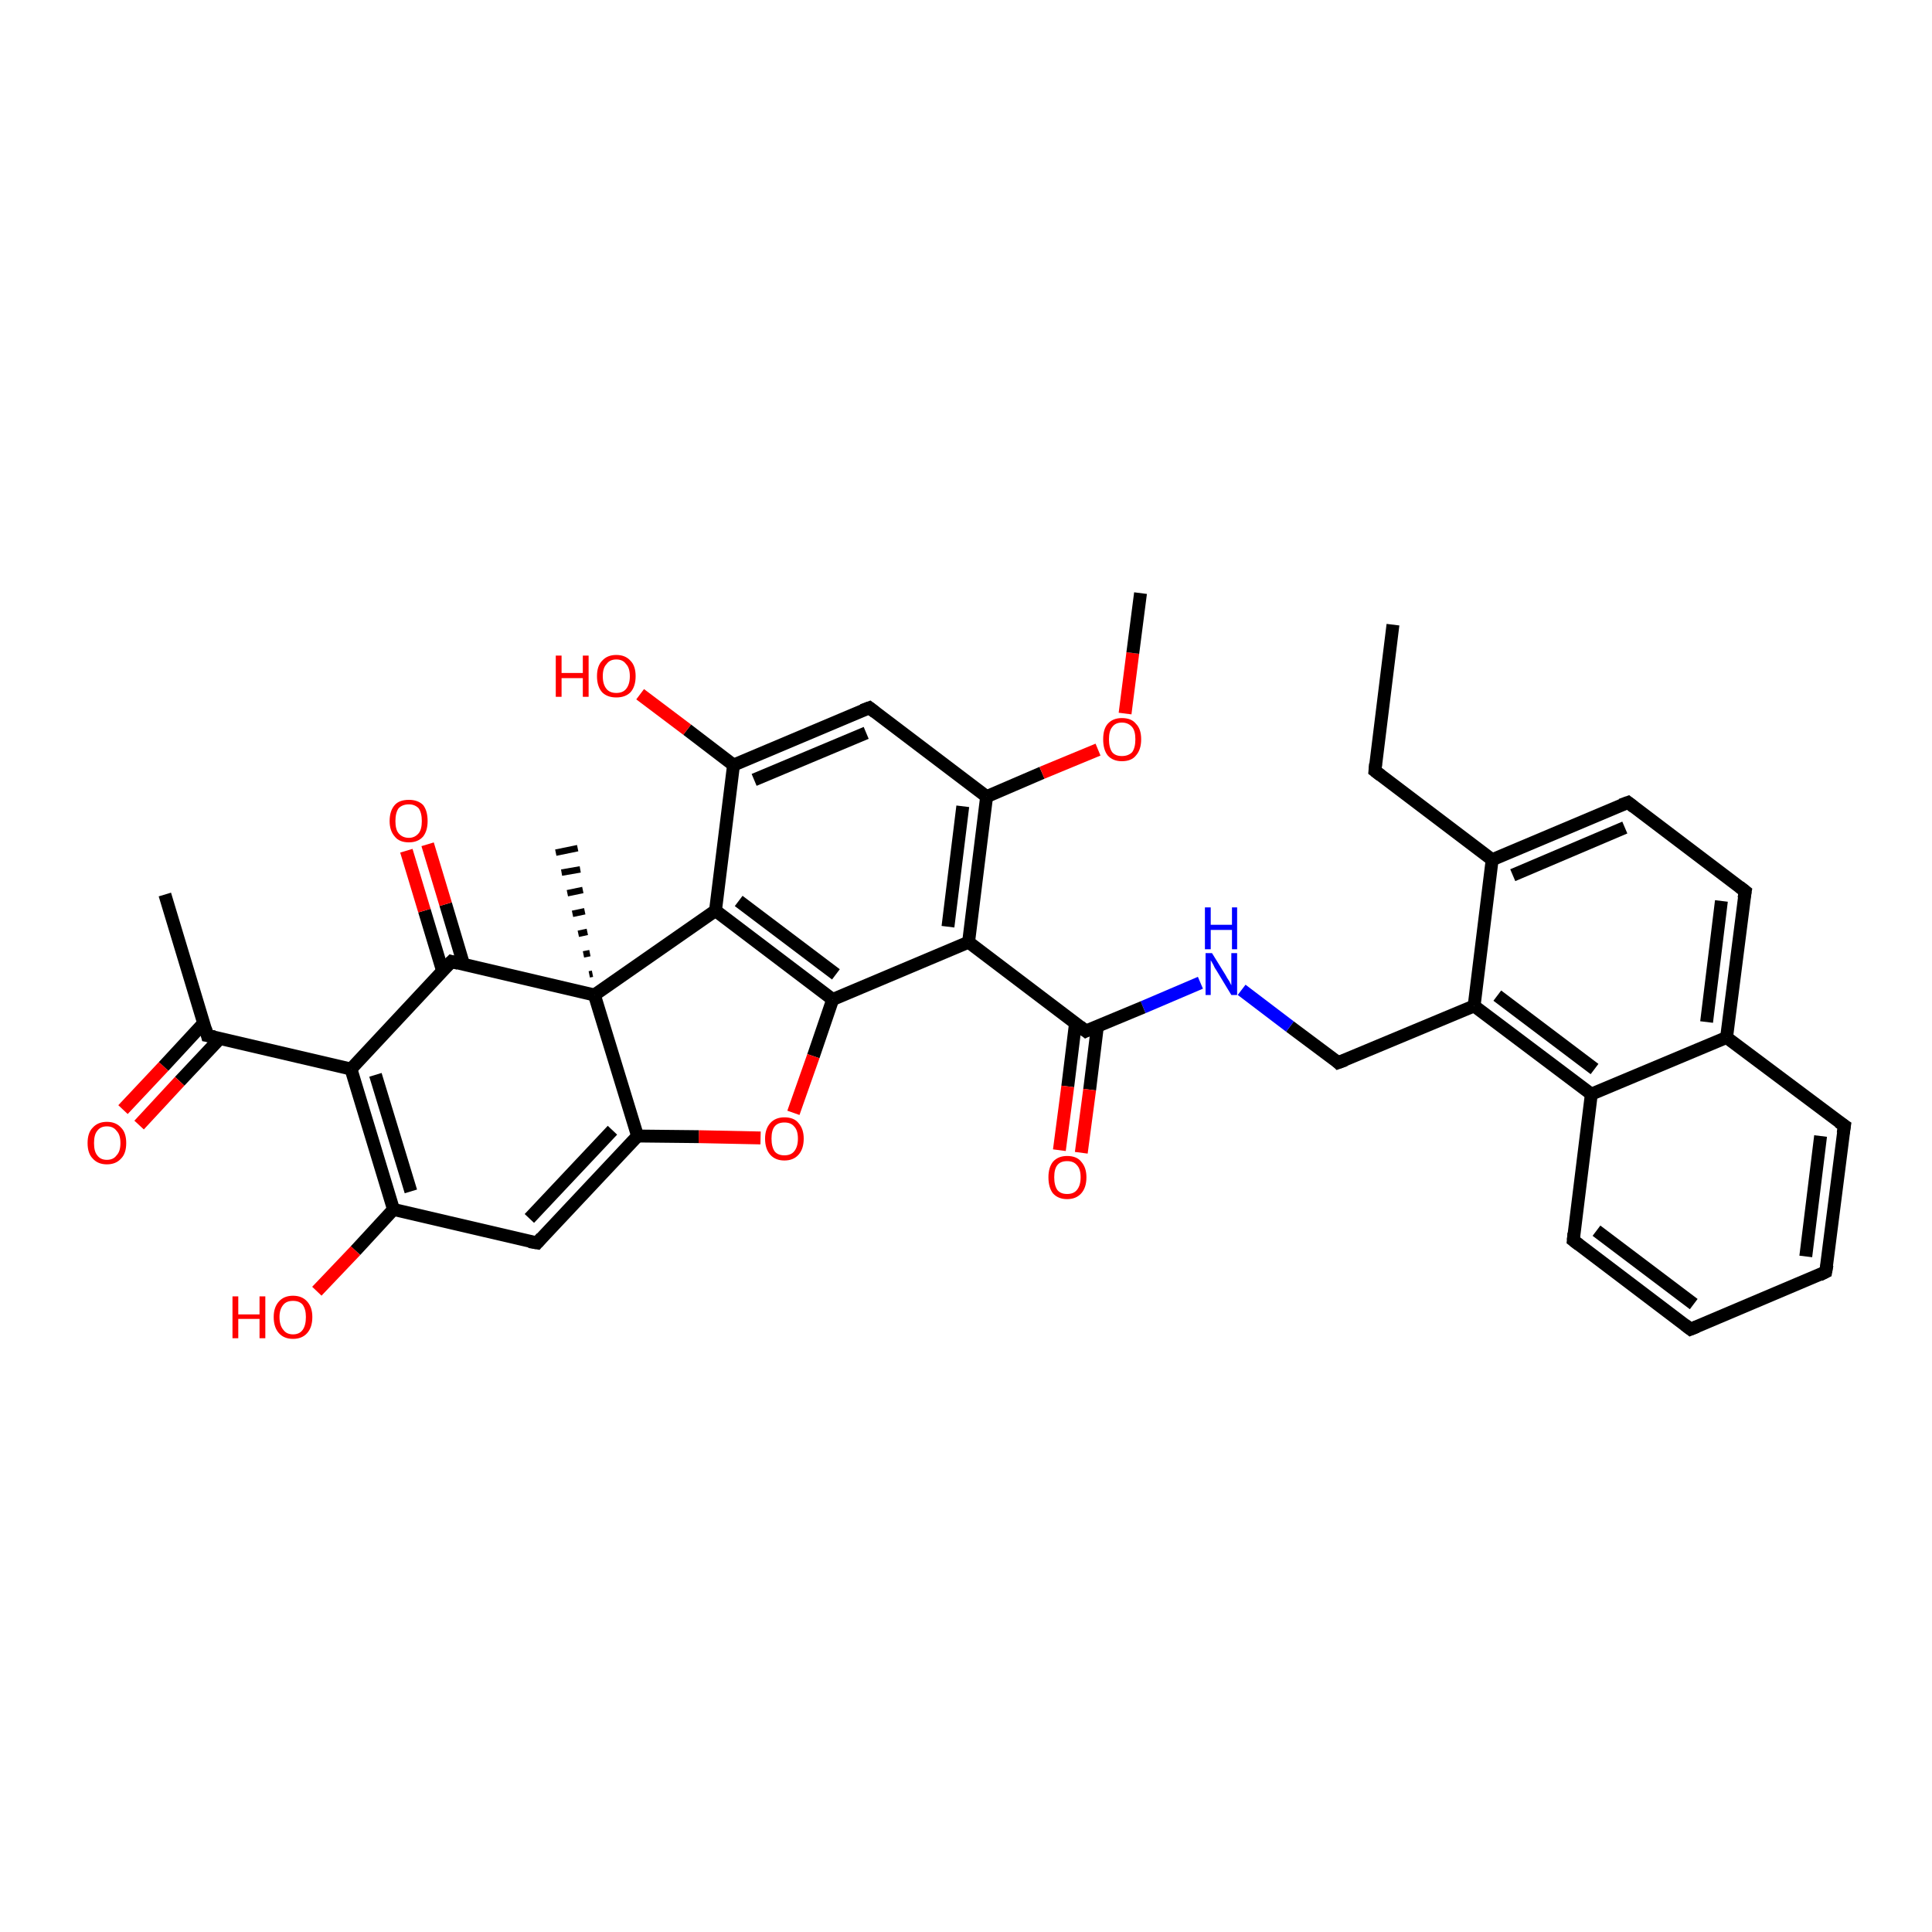 <?xml version='1.0' encoding='iso-8859-1'?>
<svg version='1.1' baseProfile='full'
              xmlns='http://www.w3.org/2000/svg'
                      xmlns:rdkit='http://www.rdkit.org/xml'
                      xmlns:xlink='http://www.w3.org/1999/xlink'
                  xml:space='preserve'
width='300px' height='300px' viewBox='0 0 300 300'>
<!-- END OF HEADER -->
<rect style='opacity:1.0;fill:#FFFFFF;stroke:none' width='300.0' height='300.0' x='0.0' y='0.0'> </rect>
<path class='bond-0 atom-0 atom-1' d='M 216.3,97.0 L 213.5,119.7' style='fill:none;fill-rule:evenodd;stroke:#000000;stroke-width:2.0px;stroke-linecap:butt;stroke-linejoin:miter;stroke-opacity:1' />
<path class='bond-1 atom-1 atom-2' d='M 213.5,119.7 L 231.7,133.5' style='fill:none;fill-rule:evenodd;stroke:#000000;stroke-width:2.0px;stroke-linecap:butt;stroke-linejoin:miter;stroke-opacity:1' />
<path class='bond-2 atom-2 atom-3' d='M 231.7,133.5 L 252.8,124.6' style='fill:none;fill-rule:evenodd;stroke:#000000;stroke-width:2.0px;stroke-linecap:butt;stroke-linejoin:miter;stroke-opacity:1' />
<path class='bond-2 atom-2 atom-3' d='M 234.9,135.9 L 252.3,128.5' style='fill:none;fill-rule:evenodd;stroke:#000000;stroke-width:2.0px;stroke-linecap:butt;stroke-linejoin:miter;stroke-opacity:1' />
<path class='bond-3 atom-3 atom-4' d='M 252.8,124.6 L 271.0,138.4' style='fill:none;fill-rule:evenodd;stroke:#000000;stroke-width:2.0px;stroke-linecap:butt;stroke-linejoin:miter;stroke-opacity:1' />
<path class='bond-4 atom-4 atom-5' d='M 271.0,138.4 L 268.1,161.1' style='fill:none;fill-rule:evenodd;stroke:#000000;stroke-width:2.0px;stroke-linecap:butt;stroke-linejoin:miter;stroke-opacity:1' />
<path class='bond-4 atom-4 atom-5' d='M 267.3,139.9 L 265.0,158.7' style='fill:none;fill-rule:evenodd;stroke:#000000;stroke-width:2.0px;stroke-linecap:butt;stroke-linejoin:miter;stroke-opacity:1' />
<path class='bond-5 atom-5 atom-6' d='M 268.1,161.1 L 286.4,174.8' style='fill:none;fill-rule:evenodd;stroke:#000000;stroke-width:2.0px;stroke-linecap:butt;stroke-linejoin:miter;stroke-opacity:1' />
<path class='bond-6 atom-6 atom-7' d='M 286.4,174.8 L 283.5,197.5' style='fill:none;fill-rule:evenodd;stroke:#000000;stroke-width:2.0px;stroke-linecap:butt;stroke-linejoin:miter;stroke-opacity:1' />
<path class='bond-6 atom-6 atom-7' d='M 282.7,176.4 L 280.4,195.1' style='fill:none;fill-rule:evenodd;stroke:#000000;stroke-width:2.0px;stroke-linecap:butt;stroke-linejoin:miter;stroke-opacity:1' />
<path class='bond-7 atom-7 atom-8' d='M 283.5,197.5 L 262.5,206.4' style='fill:none;fill-rule:evenodd;stroke:#000000;stroke-width:2.0px;stroke-linecap:butt;stroke-linejoin:miter;stroke-opacity:1' />
<path class='bond-8 atom-8 atom-9' d='M 262.5,206.4 L 244.3,192.6' style='fill:none;fill-rule:evenodd;stroke:#000000;stroke-width:2.0px;stroke-linecap:butt;stroke-linejoin:miter;stroke-opacity:1' />
<path class='bond-8 atom-8 atom-9' d='M 263.0,202.5 L 247.9,191.1' style='fill:none;fill-rule:evenodd;stroke:#000000;stroke-width:2.0px;stroke-linecap:butt;stroke-linejoin:miter;stroke-opacity:1' />
<path class='bond-9 atom-9 atom-10' d='M 244.3,192.6 L 247.1,169.9' style='fill:none;fill-rule:evenodd;stroke:#000000;stroke-width:2.0px;stroke-linecap:butt;stroke-linejoin:miter;stroke-opacity:1' />
<path class='bond-10 atom-10 atom-11' d='M 247.1,169.9 L 228.9,156.2' style='fill:none;fill-rule:evenodd;stroke:#000000;stroke-width:2.0px;stroke-linecap:butt;stroke-linejoin:miter;stroke-opacity:1' />
<path class='bond-10 atom-10 atom-11' d='M 247.6,166.0 L 232.5,154.6' style='fill:none;fill-rule:evenodd;stroke:#000000;stroke-width:2.0px;stroke-linecap:butt;stroke-linejoin:miter;stroke-opacity:1' />
<path class='bond-11 atom-11 atom-12' d='M 228.9,156.2 L 207.8,165.0' style='fill:none;fill-rule:evenodd;stroke:#000000;stroke-width:2.0px;stroke-linecap:butt;stroke-linejoin:miter;stroke-opacity:1' />
<path class='bond-12 atom-12 atom-13' d='M 207.8,165.0 L 200.3,159.4' style='fill:none;fill-rule:evenodd;stroke:#000000;stroke-width:2.0px;stroke-linecap:butt;stroke-linejoin:miter;stroke-opacity:1' />
<path class='bond-12 atom-12 atom-13' d='M 200.3,159.4 L 192.8,153.7' style='fill:none;fill-rule:evenodd;stroke:#0000FF;stroke-width:2.0px;stroke-linecap:butt;stroke-linejoin:miter;stroke-opacity:1' />
<path class='bond-13 atom-13 atom-14' d='M 186.4,152.6 L 177.5,156.4' style='fill:none;fill-rule:evenodd;stroke:#0000FF;stroke-width:2.0px;stroke-linecap:butt;stroke-linejoin:miter;stroke-opacity:1' />
<path class='bond-13 atom-13 atom-14' d='M 177.5,156.4 L 168.6,160.1' style='fill:none;fill-rule:evenodd;stroke:#000000;stroke-width:2.0px;stroke-linecap:butt;stroke-linejoin:miter;stroke-opacity:1' />
<path class='bond-14 atom-14 atom-15' d='M 167.0,158.9 L 165.8,168.7' style='fill:none;fill-rule:evenodd;stroke:#000000;stroke-width:2.0px;stroke-linecap:butt;stroke-linejoin:miter;stroke-opacity:1' />
<path class='bond-14 atom-14 atom-15' d='M 165.8,168.7 L 164.5,178.6' style='fill:none;fill-rule:evenodd;stroke:#FF0000;stroke-width:2.0px;stroke-linecap:butt;stroke-linejoin:miter;stroke-opacity:1' />
<path class='bond-14 atom-14 atom-15' d='M 170.4,159.4 L 169.2,169.2' style='fill:none;fill-rule:evenodd;stroke:#000000;stroke-width:2.0px;stroke-linecap:butt;stroke-linejoin:miter;stroke-opacity:1' />
<path class='bond-14 atom-14 atom-15' d='M 169.2,169.2 L 167.9,179.0' style='fill:none;fill-rule:evenodd;stroke:#FF0000;stroke-width:2.0px;stroke-linecap:butt;stroke-linejoin:miter;stroke-opacity:1' />
<path class='bond-15 atom-14 atom-16' d='M 168.6,160.1 L 150.4,146.3' style='fill:none;fill-rule:evenodd;stroke:#000000;stroke-width:2.0px;stroke-linecap:butt;stroke-linejoin:miter;stroke-opacity:1' />
<path class='bond-16 atom-16 atom-17' d='M 150.4,146.3 L 153.2,123.7' style='fill:none;fill-rule:evenodd;stroke:#000000;stroke-width:2.0px;stroke-linecap:butt;stroke-linejoin:miter;stroke-opacity:1' />
<path class='bond-16 atom-16 atom-17' d='M 147.2,143.9 L 149.5,125.2' style='fill:none;fill-rule:evenodd;stroke:#000000;stroke-width:2.0px;stroke-linecap:butt;stroke-linejoin:miter;stroke-opacity:1' />
<path class='bond-17 atom-17 atom-18' d='M 153.2,123.7 L 161.8,120.0' style='fill:none;fill-rule:evenodd;stroke:#000000;stroke-width:2.0px;stroke-linecap:butt;stroke-linejoin:miter;stroke-opacity:1' />
<path class='bond-17 atom-17 atom-18' d='M 161.8,120.0 L 170.5,116.4' style='fill:none;fill-rule:evenodd;stroke:#FF0000;stroke-width:2.0px;stroke-linecap:butt;stroke-linejoin:miter;stroke-opacity:1' />
<path class='bond-18 atom-18 atom-19' d='M 174.7,110.8 L 175.9,101.4' style='fill:none;fill-rule:evenodd;stroke:#FF0000;stroke-width:2.0px;stroke-linecap:butt;stroke-linejoin:miter;stroke-opacity:1' />
<path class='bond-18 atom-18 atom-19' d='M 175.9,101.4 L 177.1,92.1' style='fill:none;fill-rule:evenodd;stroke:#000000;stroke-width:2.0px;stroke-linecap:butt;stroke-linejoin:miter;stroke-opacity:1' />
<path class='bond-19 atom-17 atom-20' d='M 153.2,123.7 L 135.0,109.9' style='fill:none;fill-rule:evenodd;stroke:#000000;stroke-width:2.0px;stroke-linecap:butt;stroke-linejoin:miter;stroke-opacity:1' />
<path class='bond-20 atom-20 atom-21' d='M 135.0,109.9 L 113.9,118.8' style='fill:none;fill-rule:evenodd;stroke:#000000;stroke-width:2.0px;stroke-linecap:butt;stroke-linejoin:miter;stroke-opacity:1' />
<path class='bond-20 atom-20 atom-21' d='M 134.5,113.8 L 117.1,121.1' style='fill:none;fill-rule:evenodd;stroke:#000000;stroke-width:2.0px;stroke-linecap:butt;stroke-linejoin:miter;stroke-opacity:1' />
<path class='bond-21 atom-21 atom-22' d='M 113.9,118.8 L 106.7,113.3' style='fill:none;fill-rule:evenodd;stroke:#000000;stroke-width:2.0px;stroke-linecap:butt;stroke-linejoin:miter;stroke-opacity:1' />
<path class='bond-21 atom-21 atom-22' d='M 106.7,113.3 L 99.4,107.8' style='fill:none;fill-rule:evenodd;stroke:#FF0000;stroke-width:2.0px;stroke-linecap:butt;stroke-linejoin:miter;stroke-opacity:1' />
<path class='bond-22 atom-21 atom-23' d='M 113.9,118.8 L 111.1,141.4' style='fill:none;fill-rule:evenodd;stroke:#000000;stroke-width:2.0px;stroke-linecap:butt;stroke-linejoin:miter;stroke-opacity:1' />
<path class='bond-23 atom-23 atom-24' d='M 111.1,141.4 L 129.3,155.2' style='fill:none;fill-rule:evenodd;stroke:#000000;stroke-width:2.0px;stroke-linecap:butt;stroke-linejoin:miter;stroke-opacity:1' />
<path class='bond-23 atom-23 atom-24' d='M 114.7,139.9 L 129.8,151.3' style='fill:none;fill-rule:evenodd;stroke:#000000;stroke-width:2.0px;stroke-linecap:butt;stroke-linejoin:miter;stroke-opacity:1' />
<path class='bond-24 atom-24 atom-25' d='M 129.3,155.2 L 126.3,164.0' style='fill:none;fill-rule:evenodd;stroke:#000000;stroke-width:2.0px;stroke-linecap:butt;stroke-linejoin:miter;stroke-opacity:1' />
<path class='bond-24 atom-24 atom-25' d='M 126.3,164.0 L 123.2,172.8' style='fill:none;fill-rule:evenodd;stroke:#FF0000;stroke-width:2.0px;stroke-linecap:butt;stroke-linejoin:miter;stroke-opacity:1' />
<path class='bond-25 atom-25 atom-26' d='M 118.1,176.7 L 108.5,176.5' style='fill:none;fill-rule:evenodd;stroke:#FF0000;stroke-width:2.0px;stroke-linecap:butt;stroke-linejoin:miter;stroke-opacity:1' />
<path class='bond-25 atom-25 atom-26' d='M 108.5,176.5 L 99.0,176.4' style='fill:none;fill-rule:evenodd;stroke:#000000;stroke-width:2.0px;stroke-linecap:butt;stroke-linejoin:miter;stroke-opacity:1' />
<path class='bond-26 atom-26 atom-27' d='M 99.0,176.4 L 83.4,193.0' style='fill:none;fill-rule:evenodd;stroke:#000000;stroke-width:2.0px;stroke-linecap:butt;stroke-linejoin:miter;stroke-opacity:1' />
<path class='bond-26 atom-26 atom-27' d='M 95.1,175.5 L 82.2,189.2' style='fill:none;fill-rule:evenodd;stroke:#000000;stroke-width:2.0px;stroke-linecap:butt;stroke-linejoin:miter;stroke-opacity:1' />
<path class='bond-27 atom-27 atom-28' d='M 83.4,193.0 L 61.1,187.8' style='fill:none;fill-rule:evenodd;stroke:#000000;stroke-width:2.0px;stroke-linecap:butt;stroke-linejoin:miter;stroke-opacity:1' />
<path class='bond-28 atom-28 atom-29' d='M 61.1,187.8 L 55.2,194.2' style='fill:none;fill-rule:evenodd;stroke:#000000;stroke-width:2.0px;stroke-linecap:butt;stroke-linejoin:miter;stroke-opacity:1' />
<path class='bond-28 atom-28 atom-29' d='M 55.2,194.2 L 49.2,200.5' style='fill:none;fill-rule:evenodd;stroke:#FF0000;stroke-width:2.0px;stroke-linecap:butt;stroke-linejoin:miter;stroke-opacity:1' />
<path class='bond-29 atom-28 atom-30' d='M 61.1,187.8 L 54.5,166.0' style='fill:none;fill-rule:evenodd;stroke:#000000;stroke-width:2.0px;stroke-linecap:butt;stroke-linejoin:miter;stroke-opacity:1' />
<path class='bond-29 atom-28 atom-30' d='M 63.8,185.0 L 58.3,166.9' style='fill:none;fill-rule:evenodd;stroke:#000000;stroke-width:2.0px;stroke-linecap:butt;stroke-linejoin:miter;stroke-opacity:1' />
<path class='bond-30 atom-30 atom-31' d='M 54.5,166.0 L 32.2,160.8' style='fill:none;fill-rule:evenodd;stroke:#000000;stroke-width:2.0px;stroke-linecap:butt;stroke-linejoin:miter;stroke-opacity:1' />
<path class='bond-31 atom-31 atom-32' d='M 32.2,160.8 L 25.6,138.9' style='fill:none;fill-rule:evenodd;stroke:#000000;stroke-width:2.0px;stroke-linecap:butt;stroke-linejoin:miter;stroke-opacity:1' />
<path class='bond-32 atom-31 atom-33' d='M 31.6,158.9 L 25.4,165.6' style='fill:none;fill-rule:evenodd;stroke:#000000;stroke-width:2.0px;stroke-linecap:butt;stroke-linejoin:miter;stroke-opacity:1' />
<path class='bond-32 atom-31 atom-33' d='M 25.4,165.6 L 19.1,172.3' style='fill:none;fill-rule:evenodd;stroke:#FF0000;stroke-width:2.0px;stroke-linecap:butt;stroke-linejoin:miter;stroke-opacity:1' />
<path class='bond-32 atom-31 atom-33' d='M 34.2,161.2 L 27.9,167.9' style='fill:none;fill-rule:evenodd;stroke:#000000;stroke-width:2.0px;stroke-linecap:butt;stroke-linejoin:miter;stroke-opacity:1' />
<path class='bond-32 atom-31 atom-33' d='M 27.9,167.9 L 21.6,174.7' style='fill:none;fill-rule:evenodd;stroke:#FF0000;stroke-width:2.0px;stroke-linecap:butt;stroke-linejoin:miter;stroke-opacity:1' />
<path class='bond-33 atom-30 atom-34' d='M 54.5,166.0 L 70.1,149.3' style='fill:none;fill-rule:evenodd;stroke:#000000;stroke-width:2.0px;stroke-linecap:butt;stroke-linejoin:miter;stroke-opacity:1' />
<path class='bond-34 atom-34 atom-35' d='M 72.0,149.8 L 69.2,140.4' style='fill:none;fill-rule:evenodd;stroke:#000000;stroke-width:2.0px;stroke-linecap:butt;stroke-linejoin:miter;stroke-opacity:1' />
<path class='bond-34 atom-34 atom-35' d='M 69.2,140.4 L 66.4,131.1' style='fill:none;fill-rule:evenodd;stroke:#FF0000;stroke-width:2.0px;stroke-linecap:butt;stroke-linejoin:miter;stroke-opacity:1' />
<path class='bond-34 atom-34 atom-35' d='M 68.7,150.7 L 65.9,141.4' style='fill:none;fill-rule:evenodd;stroke:#000000;stroke-width:2.0px;stroke-linecap:butt;stroke-linejoin:miter;stroke-opacity:1' />
<path class='bond-34 atom-34 atom-35' d='M 65.9,141.4 L 63.1,132.1' style='fill:none;fill-rule:evenodd;stroke:#FF0000;stroke-width:2.0px;stroke-linecap:butt;stroke-linejoin:miter;stroke-opacity:1' />
<path class='bond-35 atom-34 atom-36' d='M 70.1,149.3 L 92.3,154.5' style='fill:none;fill-rule:evenodd;stroke:#000000;stroke-width:2.0px;stroke-linecap:butt;stroke-linejoin:miter;stroke-opacity:1' />
<path class='bond-36 atom-36 atom-37' d='M 91.5,151.3 L 92.0,151.2' style='fill:none;fill-rule:evenodd;stroke:#000000;stroke-width:1.0px;stroke-linecap:butt;stroke-linejoin:miter;stroke-opacity:1' />
<path class='bond-36 atom-36 atom-37' d='M 90.6,148.2 L 91.6,148.0' style='fill:none;fill-rule:evenodd;stroke:#000000;stroke-width:1.0px;stroke-linecap:butt;stroke-linejoin:miter;stroke-opacity:1' />
<path class='bond-36 atom-36 atom-37' d='M 89.8,145.0 L 91.2,144.7' style='fill:none;fill-rule:evenodd;stroke:#000000;stroke-width:1.0px;stroke-linecap:butt;stroke-linejoin:miter;stroke-opacity:1' />
<path class='bond-36 atom-36 atom-37' d='M 88.9,141.9 L 90.8,141.5' style='fill:none;fill-rule:evenodd;stroke:#000000;stroke-width:1.0px;stroke-linecap:butt;stroke-linejoin:miter;stroke-opacity:1' />
<path class='bond-36 atom-36 atom-37' d='M 88.1,138.7 L 90.5,138.2' style='fill:none;fill-rule:evenodd;stroke:#000000;stroke-width:1.0px;stroke-linecap:butt;stroke-linejoin:miter;stroke-opacity:1' />
<path class='bond-36 atom-36 atom-37' d='M 87.2,135.5 L 90.1,135.0' style='fill:none;fill-rule:evenodd;stroke:#000000;stroke-width:1.0px;stroke-linecap:butt;stroke-linejoin:miter;stroke-opacity:1' />
<path class='bond-36 atom-36 atom-37' d='M 86.3,132.4 L 89.7,131.7' style='fill:none;fill-rule:evenodd;stroke:#000000;stroke-width:1.0px;stroke-linecap:butt;stroke-linejoin:miter;stroke-opacity:1' />
<path class='bond-37 atom-11 atom-2' d='M 228.9,156.2 L 231.7,133.5' style='fill:none;fill-rule:evenodd;stroke:#000000;stroke-width:2.0px;stroke-linecap:butt;stroke-linejoin:miter;stroke-opacity:1' />
<path class='bond-38 atom-24 atom-16' d='M 129.3,155.2 L 150.4,146.3' style='fill:none;fill-rule:evenodd;stroke:#000000;stroke-width:2.0px;stroke-linecap:butt;stroke-linejoin:miter;stroke-opacity:1' />
<path class='bond-39 atom-36 atom-26' d='M 92.3,154.5 L 99.0,176.4' style='fill:none;fill-rule:evenodd;stroke:#000000;stroke-width:2.0px;stroke-linecap:butt;stroke-linejoin:miter;stroke-opacity:1' />
<path class='bond-40 atom-10 atom-5' d='M 247.1,169.9 L 268.1,161.1' style='fill:none;fill-rule:evenodd;stroke:#000000;stroke-width:2.0px;stroke-linecap:butt;stroke-linejoin:miter;stroke-opacity:1' />
<path class='bond-41 atom-36 atom-23' d='M 92.3,154.5 L 111.1,141.4' style='fill:none;fill-rule:evenodd;stroke:#000000;stroke-width:2.0px;stroke-linecap:butt;stroke-linejoin:miter;stroke-opacity:1' />
<path d='M 213.6,118.6 L 213.5,119.7 L 214.4,120.4' style='fill:none;stroke:#000000;stroke-width:2.0px;stroke-linecap:butt;stroke-linejoin:miter;stroke-opacity:1;' />
<path d='M 251.7,125.0 L 252.8,124.6 L 253.7,125.3' style='fill:none;stroke:#000000;stroke-width:2.0px;stroke-linecap:butt;stroke-linejoin:miter;stroke-opacity:1;' />
<path d='M 270.1,137.7 L 271.0,138.4 L 270.8,139.5' style='fill:none;stroke:#000000;stroke-width:2.0px;stroke-linecap:butt;stroke-linejoin:miter;stroke-opacity:1;' />
<path d='M 285.5,174.2 L 286.4,174.8 L 286.2,176.0' style='fill:none;stroke:#000000;stroke-width:2.0px;stroke-linecap:butt;stroke-linejoin:miter;stroke-opacity:1;' />
<path d='M 283.7,196.4 L 283.5,197.5 L 282.5,198.0' style='fill:none;stroke:#000000;stroke-width:2.0px;stroke-linecap:butt;stroke-linejoin:miter;stroke-opacity:1;' />
<path d='M 263.5,206.0 L 262.5,206.4 L 261.6,205.7' style='fill:none;stroke:#000000;stroke-width:2.0px;stroke-linecap:butt;stroke-linejoin:miter;stroke-opacity:1;' />
<path d='M 245.2,193.3 L 244.3,192.6 L 244.4,191.5' style='fill:none;stroke:#000000;stroke-width:2.0px;stroke-linecap:butt;stroke-linejoin:miter;stroke-opacity:1;' />
<path d='M 208.9,164.6 L 207.8,165.0 L 207.5,164.7' style='fill:none;stroke:#000000;stroke-width:2.0px;stroke-linecap:butt;stroke-linejoin:miter;stroke-opacity:1;' />
<path d='M 169.0,159.9 L 168.6,160.1 L 167.7,159.4' style='fill:none;stroke:#000000;stroke-width:2.0px;stroke-linecap:butt;stroke-linejoin:miter;stroke-opacity:1;' />
<path d='M 135.9,110.6 L 135.0,109.9 L 133.9,110.3' style='fill:none;stroke:#000000;stroke-width:2.0px;stroke-linecap:butt;stroke-linejoin:miter;stroke-opacity:1;' />
<path d='M 84.1,192.2 L 83.4,193.0 L 82.2,192.8' style='fill:none;stroke:#000000;stroke-width:2.0px;stroke-linecap:butt;stroke-linejoin:miter;stroke-opacity:1;' />
<path d='M 33.3,161.0 L 32.2,160.8 L 31.9,159.7' style='fill:none;stroke:#000000;stroke-width:2.0px;stroke-linecap:butt;stroke-linejoin:miter;stroke-opacity:1;' />
<path d='M 69.3,150.1 L 70.1,149.3 L 71.2,149.6' style='fill:none;stroke:#000000;stroke-width:2.0px;stroke-linecap:butt;stroke-linejoin:miter;stroke-opacity:1;' />
<path class='atom-13' d='M 188.2 148.0
L 190.3 151.4
Q 190.5 151.8, 190.9 152.4
Q 191.2 153.0, 191.2 153.0
L 191.2 148.0
L 192.1 148.0
L 192.1 154.5
L 191.2 154.5
L 188.9 150.7
Q 188.6 150.3, 188.4 149.8
Q 188.1 149.3, 188.0 149.1
L 188.0 154.5
L 187.2 154.5
L 187.2 148.0
L 188.2 148.0
' fill='#0000FF'/>
<path class='atom-13' d='M 187.1 140.9
L 188.0 140.9
L 188.0 143.6
L 191.3 143.6
L 191.3 140.9
L 192.1 140.9
L 192.1 147.4
L 191.3 147.4
L 191.3 144.4
L 188.0 144.4
L 188.0 147.4
L 187.1 147.4
L 187.1 140.9
' fill='#0000FF'/>
<path class='atom-15' d='M 162.8 182.8
Q 162.8 181.3, 163.5 180.4
Q 164.3 179.5, 165.7 179.5
Q 167.2 179.5, 167.9 180.4
Q 168.7 181.3, 168.7 182.8
Q 168.7 184.4, 167.9 185.3
Q 167.1 186.2, 165.7 186.2
Q 164.3 186.2, 163.5 185.3
Q 162.8 184.4, 162.8 182.8
M 165.7 185.4
Q 166.7 185.4, 167.2 184.8
Q 167.8 184.1, 167.8 182.8
Q 167.8 181.5, 167.2 180.9
Q 166.7 180.3, 165.7 180.3
Q 164.7 180.3, 164.2 180.9
Q 163.7 181.5, 163.7 182.8
Q 163.7 184.1, 164.2 184.8
Q 164.7 185.4, 165.7 185.4
' fill='#FF0000'/>
<path class='atom-18' d='M 171.3 114.8
Q 171.3 113.2, 172.0 112.4
Q 172.8 111.5, 174.2 111.5
Q 175.7 111.5, 176.4 112.4
Q 177.2 113.2, 177.2 114.8
Q 177.2 116.4, 176.4 117.3
Q 175.7 118.2, 174.2 118.2
Q 172.8 118.2, 172.0 117.3
Q 171.3 116.4, 171.3 114.8
M 174.2 117.4
Q 175.2 117.4, 175.8 116.8
Q 176.3 116.1, 176.3 114.8
Q 176.3 113.5, 175.8 112.9
Q 175.2 112.2, 174.2 112.2
Q 173.2 112.2, 172.7 112.9
Q 172.2 113.5, 172.2 114.8
Q 172.2 116.1, 172.7 116.8
Q 173.2 117.4, 174.2 117.4
' fill='#FF0000'/>
<path class='atom-22' d='M 86.3 101.8
L 87.2 101.8
L 87.2 104.5
L 90.5 104.5
L 90.5 101.8
L 91.4 101.8
L 91.4 108.2
L 90.5 108.2
L 90.5 105.3
L 87.2 105.3
L 87.2 108.2
L 86.3 108.2
L 86.3 101.8
' fill='#FF0000'/>
<path class='atom-22' d='M 92.7 105.0
Q 92.7 103.4, 93.5 102.6
Q 94.3 101.7, 95.7 101.7
Q 97.1 101.7, 97.9 102.6
Q 98.7 103.4, 98.7 105.0
Q 98.7 106.6, 97.9 107.5
Q 97.1 108.3, 95.7 108.3
Q 94.3 108.3, 93.5 107.5
Q 92.7 106.6, 92.7 105.0
M 95.7 107.6
Q 96.7 107.6, 97.2 107.0
Q 97.8 106.3, 97.8 105.0
Q 97.8 103.7, 97.2 103.1
Q 96.7 102.4, 95.7 102.4
Q 94.7 102.4, 94.2 103.1
Q 93.6 103.7, 93.6 105.0
Q 93.6 106.3, 94.2 107.0
Q 94.7 107.6, 95.7 107.6
' fill='#FF0000'/>
<path class='atom-25' d='M 118.8 176.8
Q 118.8 175.3, 119.6 174.4
Q 120.4 173.5, 121.8 173.5
Q 123.3 173.5, 124.0 174.4
Q 124.8 175.3, 124.8 176.8
Q 124.8 178.4, 124.0 179.3
Q 123.2 180.2, 121.8 180.2
Q 120.4 180.2, 119.6 179.3
Q 118.8 178.4, 118.8 176.8
M 121.8 179.4
Q 122.8 179.4, 123.3 178.8
Q 123.9 178.1, 123.9 176.8
Q 123.9 175.5, 123.3 174.9
Q 122.8 174.3, 121.8 174.3
Q 120.8 174.3, 120.3 174.9
Q 119.8 175.5, 119.8 176.8
Q 119.8 178.1, 120.3 178.8
Q 120.8 179.4, 121.8 179.4
' fill='#FF0000'/>
<path class='atom-29' d='M 36.1 201.3
L 37.0 201.3
L 37.0 204.1
L 40.3 204.1
L 40.3 201.3
L 41.2 201.3
L 41.2 207.8
L 40.3 207.8
L 40.3 204.8
L 37.0 204.8
L 37.0 207.8
L 36.1 207.8
L 36.1 201.3
' fill='#FF0000'/>
<path class='atom-29' d='M 42.5 204.5
Q 42.5 203.0, 43.3 202.1
Q 44.1 201.2, 45.5 201.2
Q 46.9 201.2, 47.7 202.1
Q 48.5 203.0, 48.5 204.5
Q 48.5 206.1, 47.7 207.0
Q 46.9 207.9, 45.5 207.9
Q 44.1 207.9, 43.3 207.0
Q 42.5 206.1, 42.5 204.5
M 45.5 207.2
Q 46.5 207.2, 47.0 206.5
Q 47.5 205.8, 47.5 204.5
Q 47.5 203.3, 47.0 202.6
Q 46.5 202.0, 45.5 202.0
Q 44.5 202.0, 44.0 202.6
Q 43.4 203.3, 43.4 204.5
Q 43.4 205.8, 44.0 206.5
Q 44.5 207.2, 45.5 207.2
' fill='#FF0000'/>
<path class='atom-33' d='M 13.6 177.5
Q 13.6 175.9, 14.4 175.1
Q 15.2 174.2, 16.6 174.2
Q 18.0 174.2, 18.8 175.1
Q 19.6 175.9, 19.6 177.5
Q 19.6 179.1, 18.8 179.9
Q 18.0 180.8, 16.6 180.8
Q 15.2 180.8, 14.4 179.9
Q 13.6 179.1, 13.6 177.5
M 16.6 180.1
Q 17.6 180.1, 18.1 179.4
Q 18.7 178.8, 18.7 177.5
Q 18.7 176.2, 18.1 175.6
Q 17.6 174.9, 16.6 174.9
Q 15.6 174.9, 15.1 175.6
Q 14.6 176.2, 14.6 177.5
Q 14.6 178.8, 15.1 179.4
Q 15.6 180.1, 16.6 180.1
' fill='#FF0000'/>
<path class='atom-35' d='M 60.5 127.5
Q 60.5 125.9, 61.3 125.0
Q 62.0 124.2, 63.5 124.2
Q 64.9 124.2, 65.7 125.0
Q 66.4 125.9, 66.4 127.5
Q 66.4 129.0, 65.7 129.9
Q 64.9 130.8, 63.5 130.8
Q 62.0 130.8, 61.3 129.9
Q 60.5 129.0, 60.5 127.5
M 63.5 130.1
Q 64.4 130.1, 65.0 129.4
Q 65.5 128.8, 65.5 127.5
Q 65.5 126.2, 65.0 125.5
Q 64.4 124.9, 63.5 124.9
Q 62.5 124.9, 61.9 125.5
Q 61.4 126.2, 61.4 127.5
Q 61.4 128.8, 61.9 129.4
Q 62.5 130.1, 63.5 130.1
' fill='#FF0000'/>
</svg>
